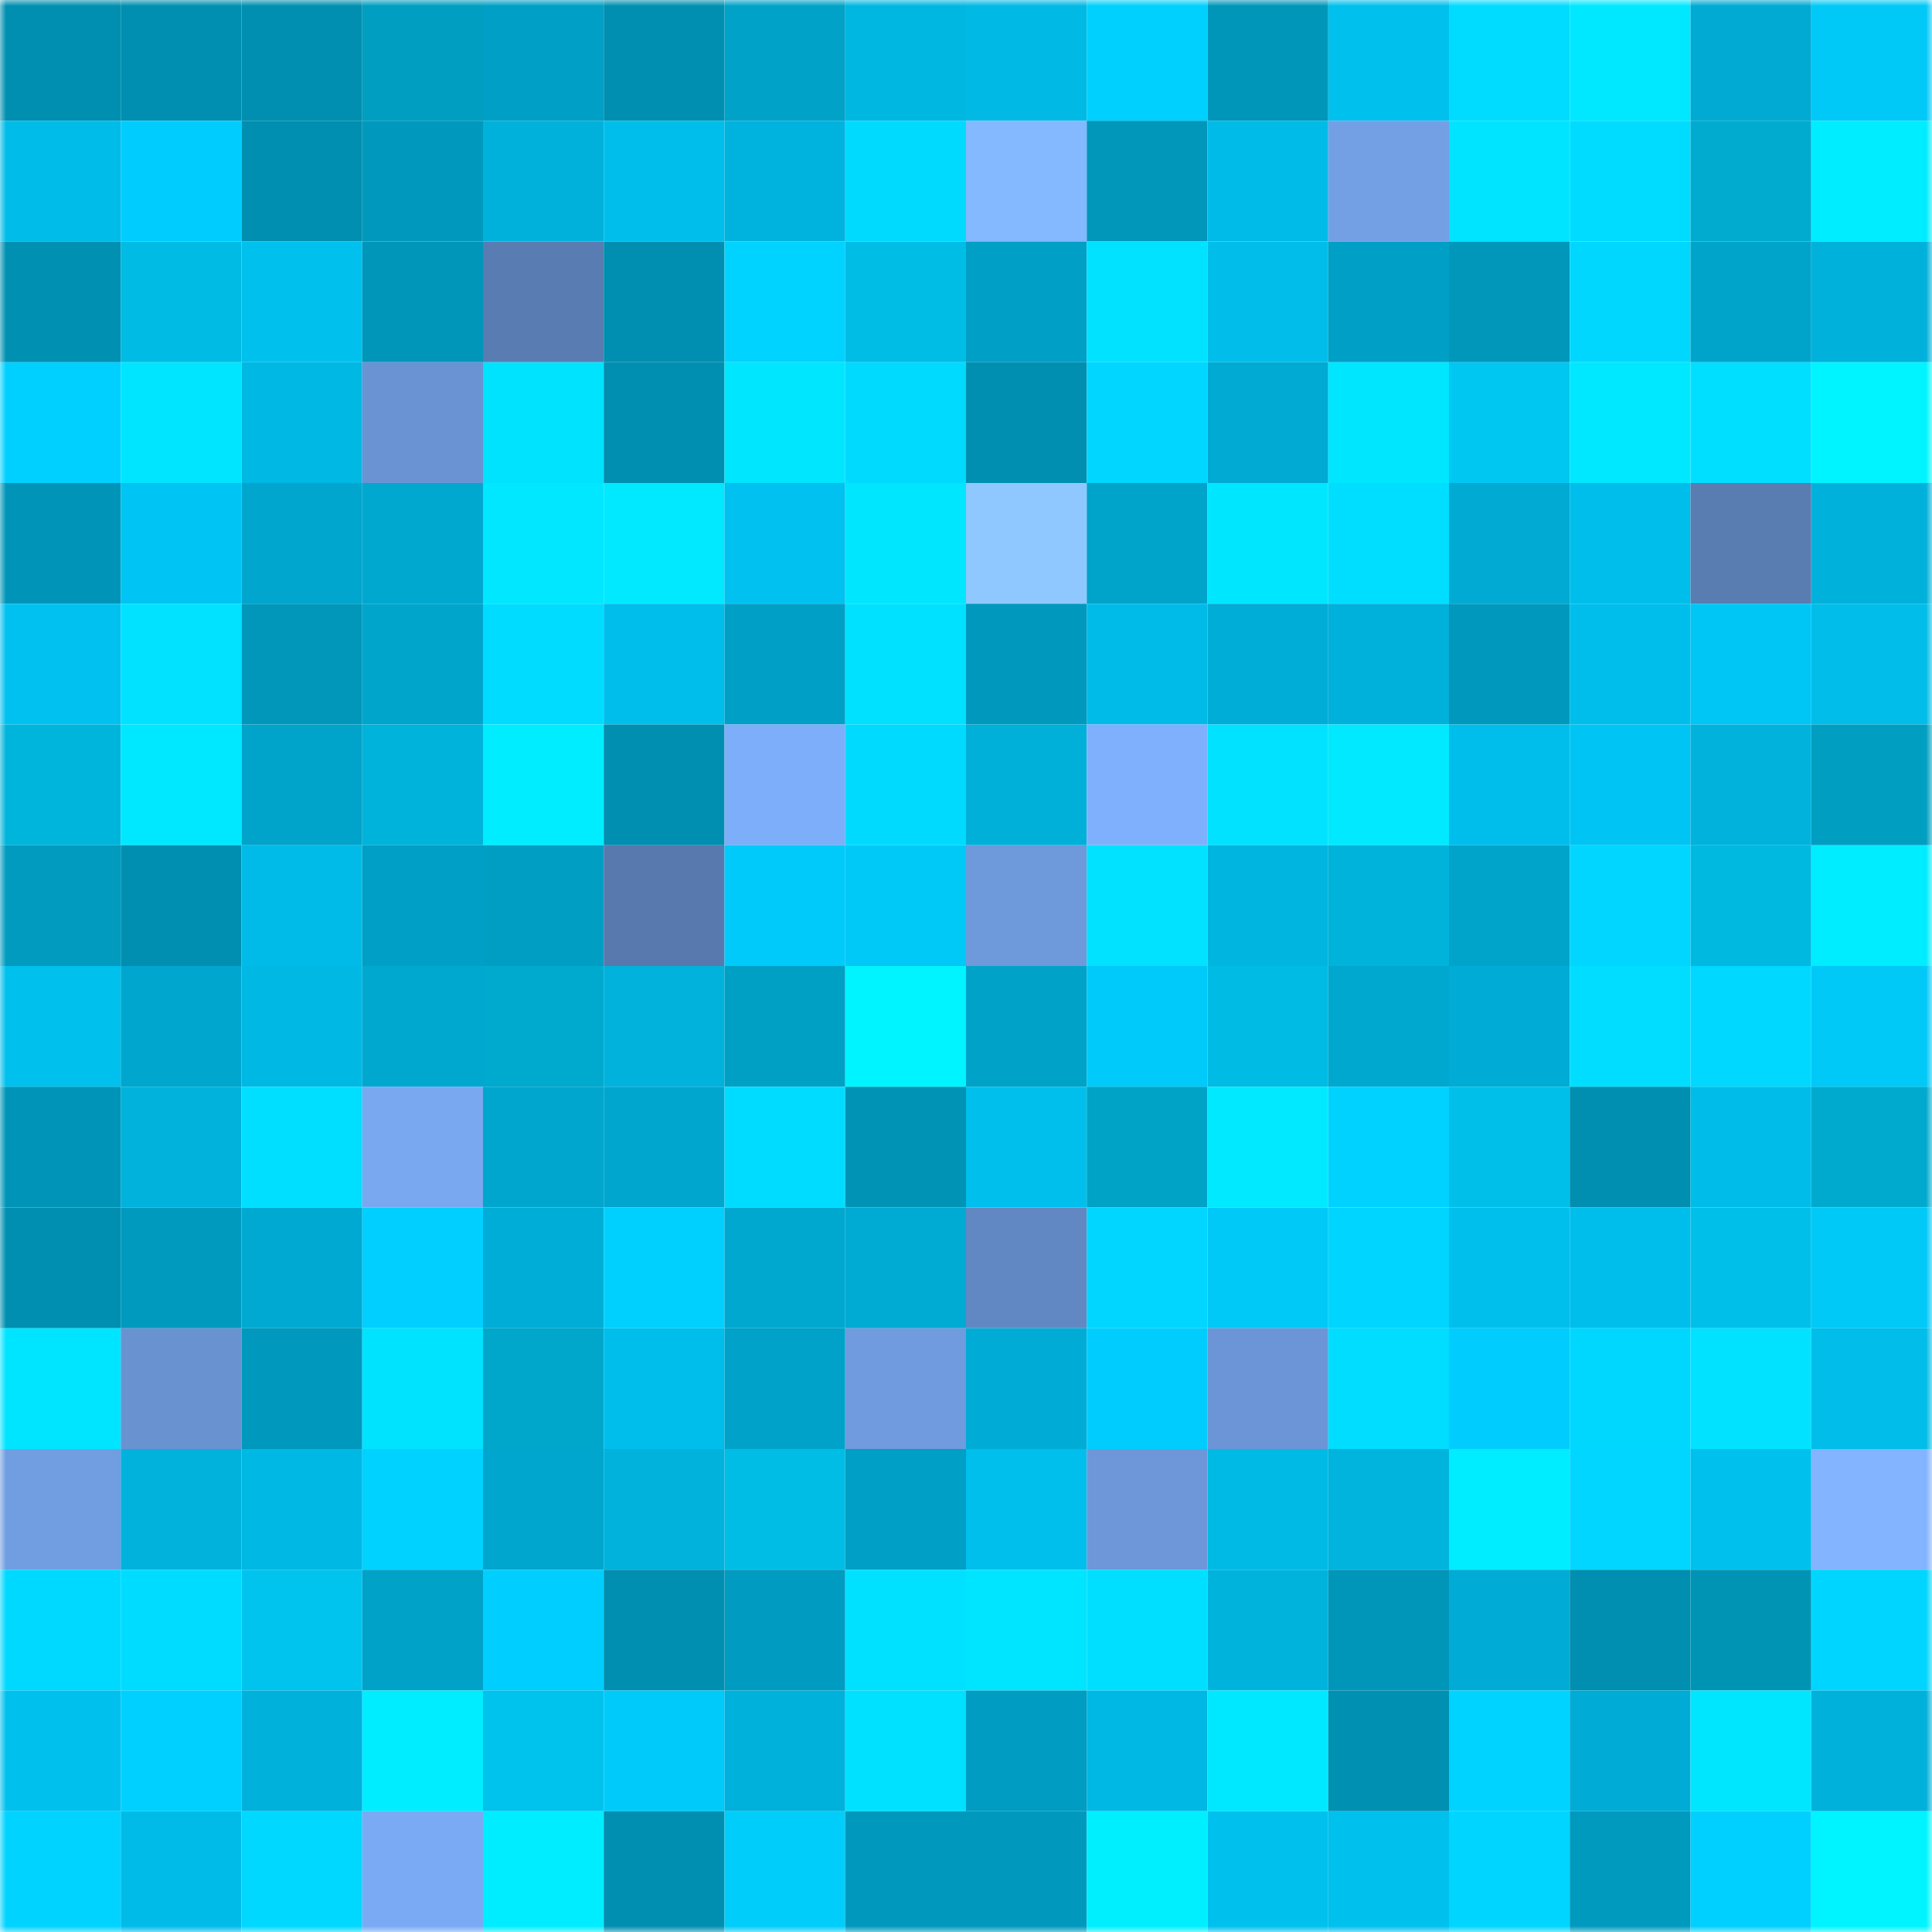<svg viewBox="0 0 160 160" fill="none" role="img" xmlns="http://www.w3.org/2000/svg" width="240" height="240" name="ens%2Candystak.eth"><mask id="1183806438" mask-type="alpha" maskUnits="userSpaceOnUse" x="0" y="0" width="160" height="160"><rect width="160" height="160" fill="#FFFFFF"></rect></mask><g mask="url(#1183806438)"><rect x="0" y="0" width="10" height="10" fill="#008fb0"></rect><rect x="10" y="0" width="10" height="10" fill="#008fb0"></rect><rect x="20" y="0" width="10" height="10" fill="#008fb0"></rect><rect x="30" y="0" width="10" height="10" fill="#009ec0"></rect><rect x="40" y="0" width="10" height="10" fill="#009fc5"></rect><rect x="50" y="0" width="10" height="10" fill="#008fb0"></rect><rect x="60" y="0" width="10" height="10" fill="#00a2c8"></rect><rect x="70" y="0" width="10" height="10" fill="#00b7e2"></rect><rect x="80" y="0" width="10" height="10" fill="#00b9e5"></rect><rect x="90" y="0" width="10" height="10" fill="#00d0fd"></rect><rect x="100" y="0" width="10" height="10" fill="#0096ba"></rect><rect x="110" y="0" width="10" height="10" fill="#00c0ed"></rect><rect x="120" y="0" width="10" height="10" fill="#00dcff"></rect><rect x="130" y="0" width="10" height="10" fill="#00e8ff"></rect><rect x="140" y="0" width="10" height="10" fill="#00aad3"></rect><rect x="150" y="0" width="10" height="10" fill="#00c9f8"></rect><rect x="0" y="10" width="10" height="10" fill="#00bce8"></rect><rect x="10" y="10" width="10" height="10" fill="#00cdfe"></rect><rect x="20" y="10" width="10" height="10" fill="#008fb0"></rect><rect x="30" y="10" width="10" height="10" fill="#0099bd"></rect><rect x="40" y="10" width="10" height="10" fill="#00b1db"></rect><rect x="50" y="10" width="10" height="10" fill="#00beeb"></rect><rect x="60" y="10" width="10" height="10" fill="#00b3de"></rect><rect x="70" y="10" width="10" height="10" fill="#00daff"></rect><rect x="80" y="10" width="10" height="10" fill="#84b8ff"></rect><rect x="90" y="10" width="10" height="10" fill="#0097bb"></rect><rect x="100" y="10" width="10" height="10" fill="#00bbe8"></rect><rect x="110" y="10" width="10" height="10" fill="#73a0e5"></rect><rect x="120" y="10" width="10" height="10" fill="#00e4ff"></rect><rect x="130" y="10" width="10" height="10" fill="#00dcff"></rect><rect x="140" y="10" width="10" height="10" fill="#00abcf"></rect><rect x="150" y="10" width="10" height="10" fill="#00ecff"></rect><rect x="0" y="20" width="10" height="10" fill="#0090b2"></rect><rect x="10" y="20" width="10" height="10" fill="#00bbe3"></rect><rect x="20" y="20" width="10" height="10" fill="#00c1ee"></rect><rect x="30" y="20" width="10" height="10" fill="#0096b9"></rect><rect x="40" y="20" width="10" height="10" fill="#597cb2"></rect><rect x="50" y="20" width="10" height="10" fill="#008fb0"></rect><rect x="60" y="20" width="10" height="10" fill="#00d3ff"></rect><rect x="70" y="20" width="10" height="10" fill="#00bde5"></rect><rect x="80" y="20" width="10" height="10" fill="#009fc5"></rect><rect x="90" y="20" width="10" height="10" fill="#00e2ff"></rect><rect x="100" y="20" width="10" height="10" fill="#00bde9"></rect><rect x="110" y="20" width="10" height="10" fill="#009fc5"></rect><rect x="120" y="20" width="10" height="10" fill="#0097bb"></rect><rect x="130" y="20" width="10" height="10" fill="#00d7ff"></rect><rect x="140" y="20" width="10" height="10" fill="#00a4cb"></rect><rect x="150" y="20" width="10" height="10" fill="#00b1db"></rect><rect x="0" y="30" width="10" height="10" fill="#00d0ff"></rect><rect x="10" y="30" width="10" height="10" fill="#00e5ff"></rect><rect x="20" y="30" width="10" height="10" fill="#00b8e4"></rect><rect x="30" y="30" width="10" height="10" fill="#6a93d3"></rect><rect x="40" y="30" width="10" height="10" fill="#00e3ff"></rect><rect x="50" y="30" width="10" height="10" fill="#008fb0"></rect><rect x="60" y="30" width="10" height="10" fill="#00e6ff"></rect><rect x="70" y="30" width="10" height="10" fill="#00daff"></rect><rect x="80" y="30" width="10" height="10" fill="#008fb0"></rect><rect x="90" y="30" width="10" height="10" fill="#00d6ff"></rect><rect x="100" y="30" width="10" height="10" fill="#00aad2"></rect><rect x="110" y="30" width="10" height="10" fill="#00e6ff"></rect><rect x="120" y="30" width="10" height="10" fill="#00c7f2"></rect><rect x="130" y="30" width="10" height="10" fill="#00e8ff"></rect><rect x="140" y="30" width="10" height="10" fill="#00dfff"></rect><rect x="150" y="30" width="10" height="10" fill="#00f4ff"></rect><rect x="0" y="40" width="10" height="10" fill="#0094b8"></rect><rect x="10" y="40" width="10" height="10" fill="#00c4f3"></rect><rect x="20" y="40" width="10" height="10" fill="#00a6cd"></rect><rect x="30" y="40" width="10" height="10" fill="#00a8d0"></rect><rect x="40" y="40" width="10" height="10" fill="#00e7ff"></rect><rect x="50" y="40" width="10" height="10" fill="#00e9ff"></rect><rect x="60" y="40" width="10" height="10" fill="#00c1ef"></rect><rect x="70" y="40" width="10" height="10" fill="#00e6ff"></rect><rect x="80" y="40" width="10" height="10" fill="#8fc7ff"></rect><rect x="90" y="40" width="10" height="10" fill="#00a3ca"></rect><rect x="100" y="40" width="10" height="10" fill="#00e6ff"></rect><rect x="110" y="40" width="10" height="10" fill="#00deff"></rect><rect x="120" y="40" width="10" height="10" fill="#00aad3"></rect><rect x="130" y="40" width="10" height="10" fill="#00beeb"></rect><rect x="140" y="40" width="10" height="10" fill="#597cb1"></rect><rect x="150" y="40" width="10" height="10" fill="#00b1db"></rect><rect x="0" y="50" width="10" height="10" fill="#00c1ef"></rect><rect x="10" y="50" width="10" height="10" fill="#00e2ff"></rect><rect x="20" y="50" width="10" height="10" fill="#0097ba"></rect><rect x="30" y="50" width="10" height="10" fill="#00a5cc"></rect><rect x="40" y="50" width="10" height="10" fill="#00dcff"></rect><rect x="50" y="50" width="10" height="10" fill="#00beeb"></rect><rect x="60" y="50" width="10" height="10" fill="#00a0c6"></rect><rect x="70" y="50" width="10" height="10" fill="#00e0ff"></rect><rect x="80" y="50" width="10" height="10" fill="#0098bc"></rect><rect x="90" y="50" width="10" height="10" fill="#00bbe8"></rect><rect x="100" y="50" width="10" height="10" fill="#00add6"></rect><rect x="110" y="50" width="10" height="10" fill="#00b1db"></rect><rect x="120" y="50" width="10" height="10" fill="#0099bd"></rect><rect x="130" y="50" width="10" height="10" fill="#00beeb"></rect><rect x="140" y="50" width="10" height="10" fill="#00c6f5"></rect><rect x="150" y="50" width="10" height="10" fill="#00bde9"></rect><rect x="0" y="60" width="10" height="10" fill="#00b5dc"></rect><rect x="10" y="60" width="10" height="10" fill="#00e8ff"></rect><rect x="20" y="60" width="10" height="10" fill="#00a3c9"></rect><rect x="30" y="60" width="10" height="10" fill="#00b3da"></rect><rect x="40" y="60" width="10" height="10" fill="#00edff"></rect><rect x="50" y="60" width="10" height="10" fill="#008fb0"></rect><rect x="60" y="60" width="10" height="10" fill="#7daef9"></rect><rect x="70" y="60" width="10" height="10" fill="#00daff"></rect><rect x="80" y="60" width="10" height="10" fill="#00b0d9"></rect><rect x="90" y="60" width="10" height="10" fill="#7fb0fd"></rect><rect x="100" y="60" width="10" height="10" fill="#00e2ff"></rect><rect x="110" y="60" width="10" height="10" fill="#00e9ff"></rect><rect x="120" y="60" width="10" height="10" fill="#00beeb"></rect><rect x="130" y="60" width="10" height="10" fill="#00c4f3"></rect><rect x="140" y="60" width="10" height="10" fill="#00b2dc"></rect><rect x="150" y="60" width="10" height="10" fill="#009ec0"></rect><rect x="0" y="70" width="10" height="10" fill="#009bbf"></rect><rect x="10" y="70" width="10" height="10" fill="#008fb0"></rect><rect x="20" y="70" width="10" height="10" fill="#00bbe7"></rect><rect x="30" y="70" width="10" height="10" fill="#009fc5"></rect><rect x="40" y="70" width="10" height="10" fill="#009ec3"></rect><rect x="50" y="70" width="10" height="10" fill="#5779ad"></rect><rect x="60" y="70" width="10" height="10" fill="#00cafa"></rect><rect x="70" y="70" width="10" height="10" fill="#00c9f8"></rect><rect x="80" y="70" width="10" height="10" fill="#6e99db"></rect><rect x="90" y="70" width="10" height="10" fill="#00e2ff"></rect><rect x="100" y="70" width="10" height="10" fill="#00b5e0"></rect><rect x="110" y="70" width="10" height="10" fill="#00b3da"></rect><rect x="120" y="70" width="10" height="10" fill="#00a4cb"></rect><rect x="130" y="70" width="10" height="10" fill="#00d6ff"></rect><rect x="140" y="70" width="10" height="10" fill="#00b9e1"></rect><rect x="150" y="70" width="10" height="10" fill="#00ecff"></rect><rect x="0" y="80" width="10" height="10" fill="#00c0ed"></rect><rect x="10" y="80" width="10" height="10" fill="#00a6ce"></rect><rect x="20" y="80" width="10" height="10" fill="#00b8e4"></rect><rect x="30" y="80" width="10" height="10" fill="#00a8d0"></rect><rect x="40" y="80" width="10" height="10" fill="#00a9ce"></rect><rect x="50" y="80" width="10" height="10" fill="#00b2dc"></rect><rect x="60" y="80" width="10" height="10" fill="#00a0c5"></rect><rect x="70" y="80" width="10" height="10" fill="#00f4ff"></rect><rect x="80" y="80" width="10" height="10" fill="#00a2c8"></rect><rect x="90" y="80" width="10" height="10" fill="#00cafa"></rect><rect x="100" y="80" width="10" height="10" fill="#00bbe3"></rect><rect x="110" y="80" width="10" height="10" fill="#00a8d0"></rect><rect x="120" y="80" width="10" height="10" fill="#00acd5"></rect><rect x="130" y="80" width="10" height="10" fill="#00ddff"></rect><rect x="140" y="80" width="10" height="10" fill="#00d8ff"></rect><rect x="150" y="80" width="10" height="10" fill="#00c9f8"></rect><rect x="0" y="90" width="10" height="10" fill="#0094b8"></rect><rect x="10" y="90" width="10" height="10" fill="#00b2dc"></rect><rect x="20" y="90" width="10" height="10" fill="#00dfff"></rect><rect x="30" y="90" width="10" height="10" fill="#79a7f0"></rect><rect x="40" y="90" width="10" height="10" fill="#00a6cd"></rect><rect x="50" y="90" width="10" height="10" fill="#00a6ce"></rect><rect x="60" y="90" width="10" height="10" fill="#00dcff"></rect><rect x="70" y="90" width="10" height="10" fill="#0093b6"></rect><rect x="80" y="90" width="10" height="10" fill="#00bfec"></rect><rect x="90" y="90" width="10" height="10" fill="#00a2c5"></rect><rect x="100" y="90" width="10" height="10" fill="#00e9ff"></rect><rect x="110" y="90" width="10" height="10" fill="#00d2ff"></rect><rect x="120" y="90" width="10" height="10" fill="#00bfe8"></rect><rect x="130" y="90" width="10" height="10" fill="#008fb0"></rect><rect x="140" y="90" width="10" height="10" fill="#00bce8"></rect><rect x="150" y="90" width="10" height="10" fill="#00aacf"></rect><rect x="0" y="100" width="10" height="10" fill="#008fb1"></rect><rect x="10" y="100" width="10" height="10" fill="#009abf"></rect><rect x="20" y="100" width="10" height="10" fill="#00a9d1"></rect><rect x="30" y="100" width="10" height="10" fill="#00cfff"></rect><rect x="40" y="100" width="10" height="10" fill="#00add6"></rect><rect x="50" y="100" width="10" height="10" fill="#00d0fd"></rect><rect x="60" y="100" width="10" height="10" fill="#00a7cf"></rect><rect x="70" y="100" width="10" height="10" fill="#00abd3"></rect><rect x="80" y="100" width="10" height="10" fill="#6288c3"></rect><rect x="90" y="100" width="10" height="10" fill="#00d6ff"></rect><rect x="100" y="100" width="10" height="10" fill="#00c8f7"></rect><rect x="110" y="100" width="10" height="10" fill="#00d5ff"></rect><rect x="120" y="100" width="10" height="10" fill="#00bfec"></rect><rect x="130" y="100" width="10" height="10" fill="#00beeb"></rect><rect x="140" y="100" width="10" height="10" fill="#00c0ea"></rect><rect x="150" y="100" width="10" height="10" fill="#00c9f8"></rect><rect x="0" y="110" width="10" height="10" fill="#00e5ff"></rect><rect x="10" y="110" width="10" height="10" fill="#6992d1"></rect><rect x="20" y="110" width="10" height="10" fill="#0098bc"></rect><rect x="30" y="110" width="10" height="10" fill="#00e3ff"></rect><rect x="40" y="110" width="10" height="10" fill="#00a7cb"></rect><rect x="50" y="110" width="10" height="10" fill="#00beeb"></rect><rect x="60" y="110" width="10" height="10" fill="#00a2c9"></rect><rect x="70" y="110" width="10" height="10" fill="#709bde"></rect><rect x="80" y="110" width="10" height="10" fill="#00acd5"></rect><rect x="90" y="110" width="10" height="10" fill="#00cdfe"></rect><rect x="100" y="110" width="10" height="10" fill="#6b95d6"></rect><rect x="110" y="110" width="10" height="10" fill="#00ddff"></rect><rect x="120" y="110" width="10" height="10" fill="#00cdfe"></rect><rect x="130" y="110" width="10" height="10" fill="#00d7ff"></rect><rect x="140" y="110" width="10" height="10" fill="#00e2ff"></rect><rect x="150" y="110" width="10" height="10" fill="#00bde9"></rect><rect x="0" y="120" width="10" height="10" fill="#719de1"></rect><rect x="10" y="120" width="10" height="10" fill="#00b2dc"></rect><rect x="20" y="120" width="10" height="10" fill="#00b8e4"></rect><rect x="30" y="120" width="10" height="10" fill="#00d2ff"></rect><rect x="40" y="120" width="10" height="10" fill="#00a6cd"></rect><rect x="50" y="120" width="10" height="10" fill="#00b2dc"></rect><rect x="60" y="120" width="10" height="10" fill="#00bde6"></rect><rect x="70" y="120" width="10" height="10" fill="#009fc5"></rect><rect x="80" y="120" width="10" height="10" fill="#00bfec"></rect><rect x="90" y="120" width="10" height="10" fill="#6d97d9"></rect><rect x="100" y="120" width="10" height="10" fill="#00bae6"></rect><rect x="110" y="120" width="10" height="10" fill="#00b4de"></rect><rect x="120" y="120" width="10" height="10" fill="#00ecff"></rect><rect x="130" y="120" width="10" height="10" fill="#00d6ff"></rect><rect x="140" y="120" width="10" height="10" fill="#00c0ee"></rect><rect x="150" y="120" width="10" height="10" fill="#82b4ff"></rect><rect x="0" y="130" width="10" height="10" fill="#00d9ff"></rect><rect x="10" y="130" width="10" height="10" fill="#00dcff"></rect><rect x="20" y="130" width="10" height="10" fill="#00c4ee"></rect><rect x="30" y="130" width="10" height="10" fill="#00a2c8"></rect><rect x="40" y="130" width="10" height="10" fill="#00ceff"></rect><rect x="50" y="130" width="10" height="10" fill="#008fb0"></rect><rect x="60" y="130" width="10" height="10" fill="#009bc0"></rect><rect x="70" y="130" width="10" height="10" fill="#00e0ff"></rect><rect x="80" y="130" width="10" height="10" fill="#00e5ff"></rect><rect x="90" y="130" width="10" height="10" fill="#00dfff"></rect><rect x="100" y="130" width="10" height="10" fill="#00b3dd"></rect><rect x="110" y="130" width="10" height="10" fill="#0096b9"></rect><rect x="120" y="130" width="10" height="10" fill="#00acd5"></rect><rect x="130" y="130" width="10" height="10" fill="#008fb0"></rect><rect x="140" y="130" width="10" height="10" fill="#0094b4"></rect><rect x="150" y="130" width="10" height="10" fill="#00d5ff"></rect><rect x="0" y="140" width="10" height="10" fill="#00c1ee"></rect><rect x="10" y="140" width="10" height="10" fill="#00d0ff"></rect><rect x="20" y="140" width="10" height="10" fill="#00b1db"></rect><rect x="30" y="140" width="10" height="10" fill="#00ecff"></rect><rect x="40" y="140" width="10" height="10" fill="#00c3ed"></rect><rect x="50" y="140" width="10" height="10" fill="#00cafa"></rect><rect x="60" y="140" width="10" height="10" fill="#00b1db"></rect><rect x="70" y="140" width="10" height="10" fill="#00e0ff"></rect><rect x="80" y="140" width="10" height="10" fill="#009cc1"></rect><rect x="90" y="140" width="10" height="10" fill="#00b8e4"></rect><rect x="100" y="140" width="10" height="10" fill="#00e8ff"></rect><rect x="110" y="140" width="10" height="10" fill="#0090b2"></rect><rect x="120" y="140" width="10" height="10" fill="#00d3ff"></rect><rect x="130" y="140" width="10" height="10" fill="#00acd5"></rect><rect x="140" y="140" width="10" height="10" fill="#00e6ff"></rect><rect x="150" y="140" width="10" height="10" fill="#00b1db"></rect><rect x="0" y="150" width="10" height="10" fill="#00d3ff"></rect><rect x="10" y="150" width="10" height="10" fill="#00bbe8"></rect><rect x="20" y="150" width="10" height="10" fill="#00d8ff"></rect><rect x="30" y="150" width="10" height="10" fill="#7aaaf4"></rect><rect x="40" y="150" width="10" height="10" fill="#00edff"></rect><rect x="50" y="150" width="10" height="10" fill="#008fb0"></rect><rect x="60" y="150" width="10" height="10" fill="#00cdf9"></rect><rect x="70" y="150" width="10" height="10" fill="#0099bd"></rect><rect x="80" y="150" width="10" height="10" fill="#0099bd"></rect><rect x="90" y="150" width="10" height="10" fill="#00efff"></rect><rect x="100" y="150" width="10" height="10" fill="#00c0ee"></rect><rect x="110" y="150" width="10" height="10" fill="#00c0ed"></rect><rect x="120" y="150" width="10" height="10" fill="#00d5ff"></rect><rect x="130" y="150" width="10" height="10" fill="#009abf"></rect><rect x="140" y="150" width="10" height="10" fill="#00d0ff"></rect><rect x="150" y="150" width="10" height="10" fill="#00f4ff"></rect></g></svg>